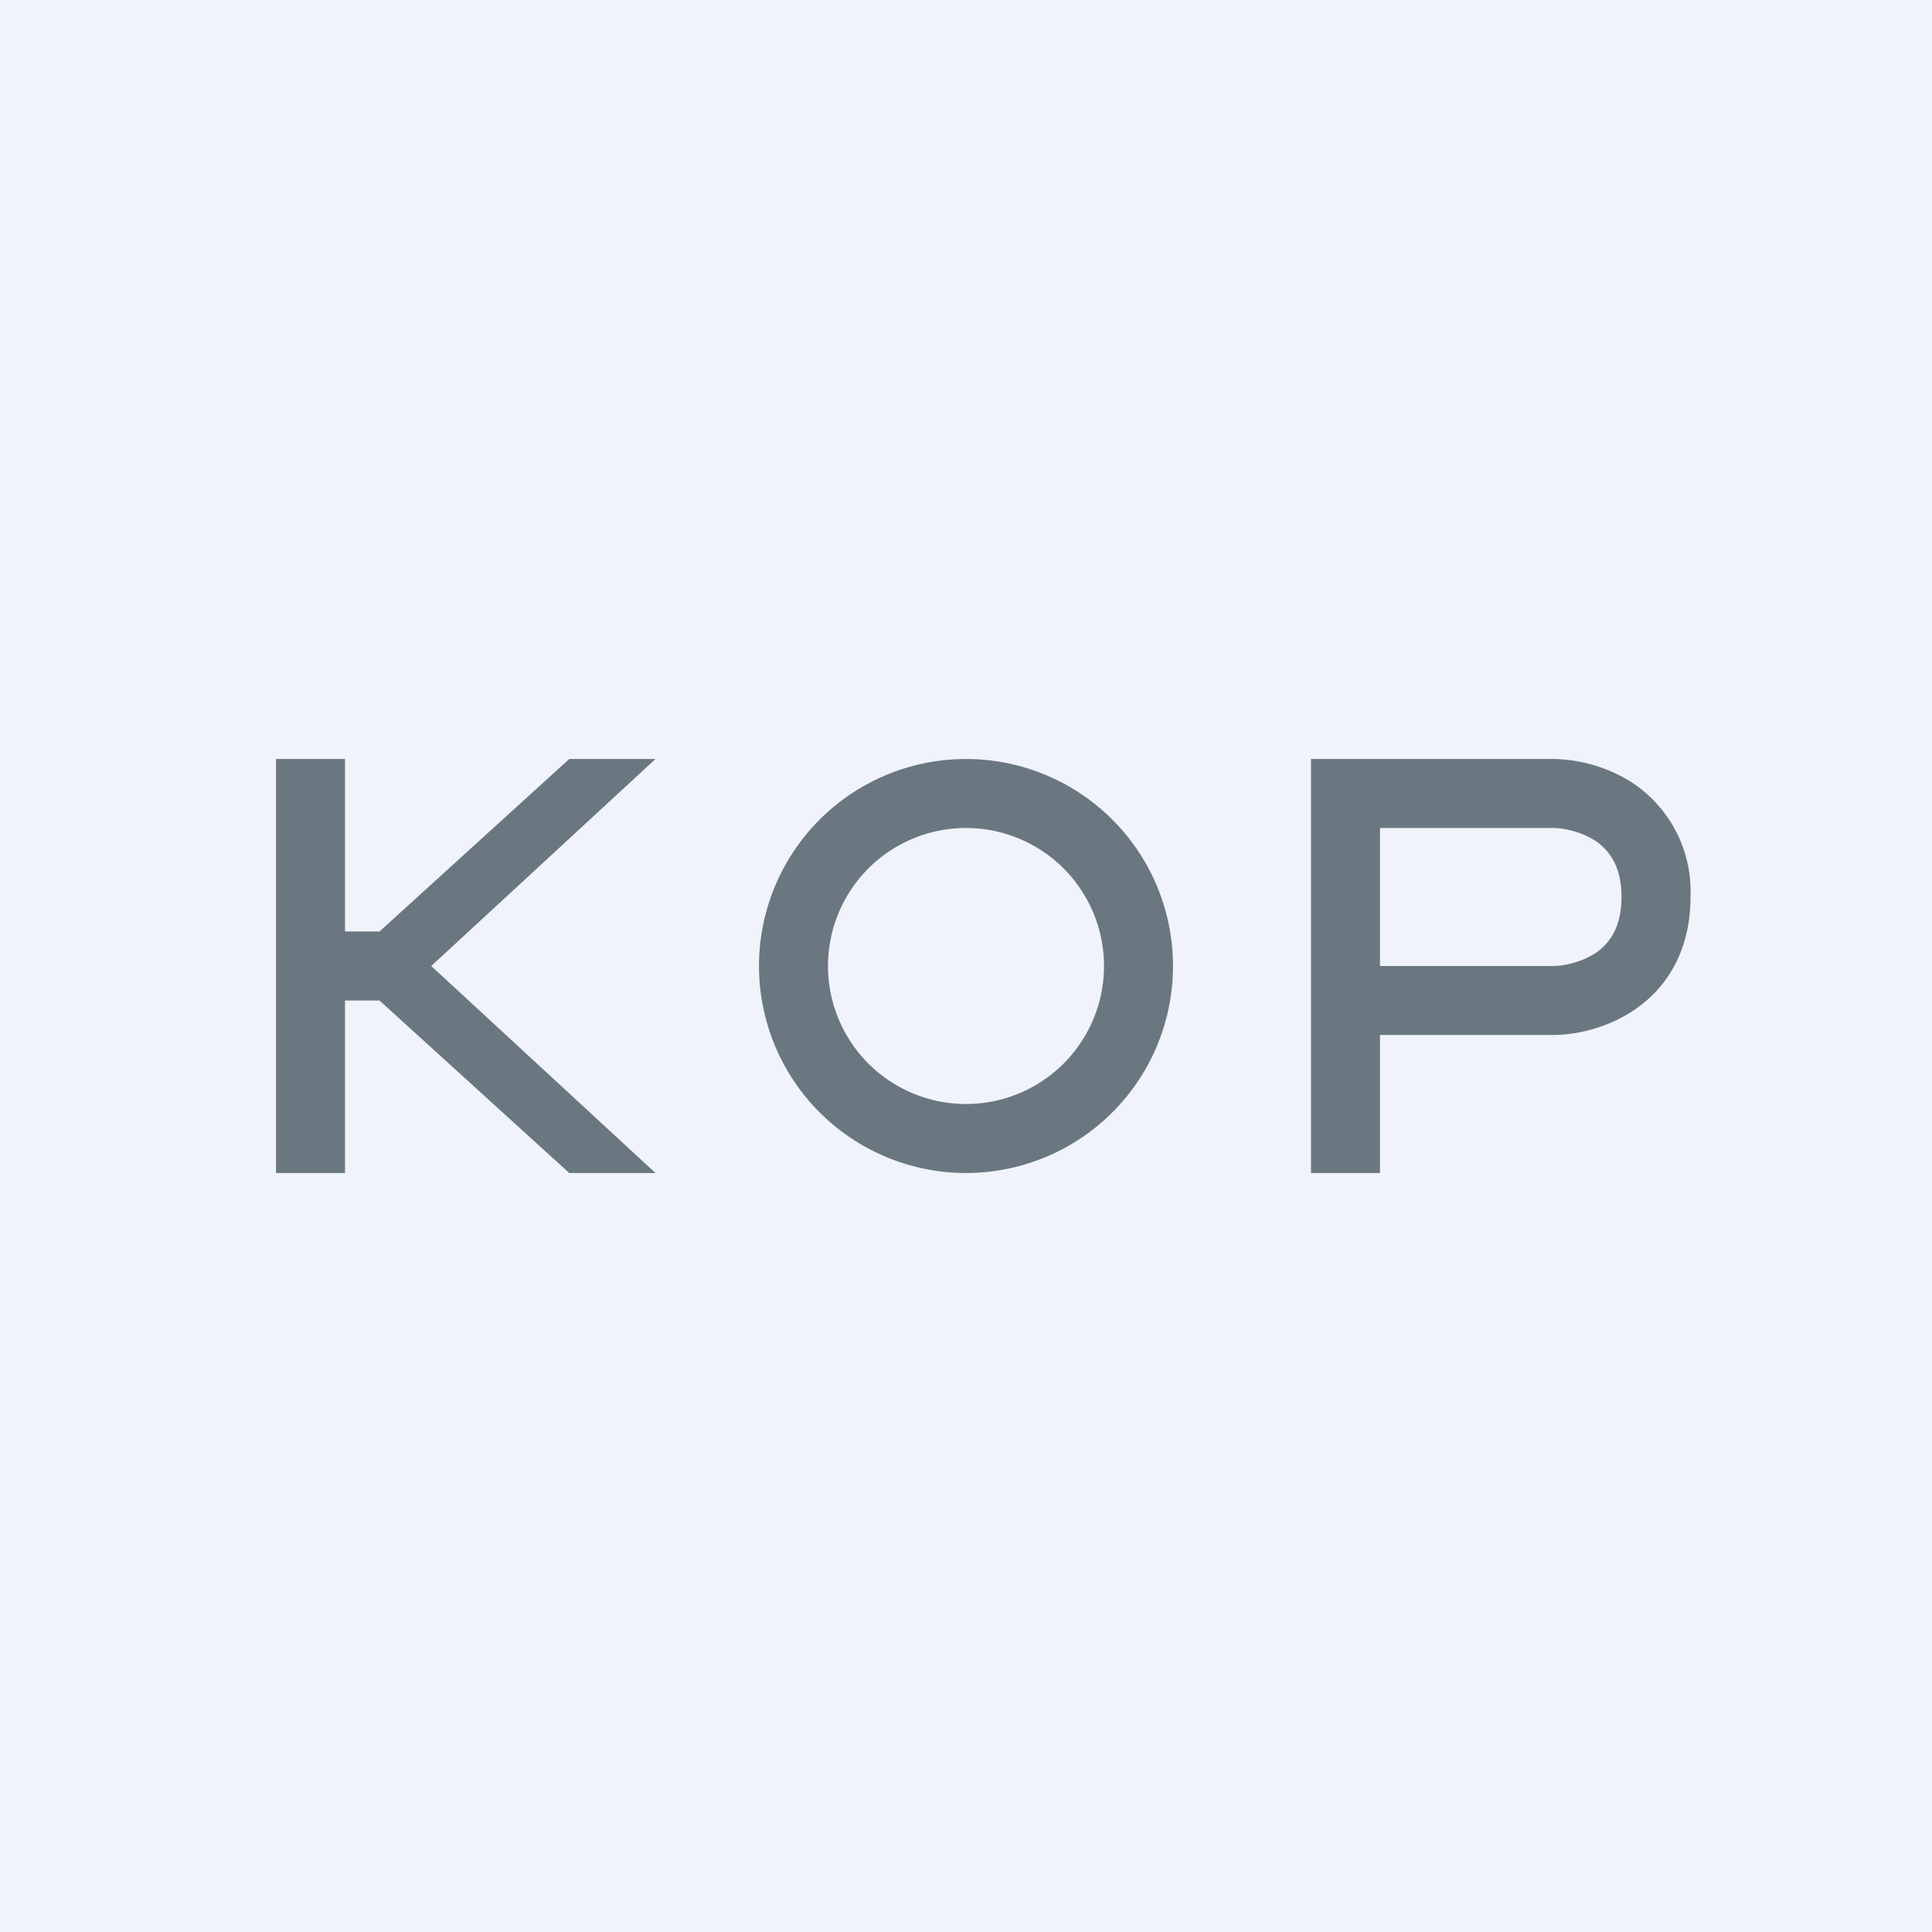 <!-- by TradingView --><svg width="56" height="56" viewBox="0 0 56 56" xmlns="http://www.w3.org/2000/svg"><path fill="#F0F3FA" d="M0 0h56v56H0z"/><path d="M32 28a4 4 0 1 0-4 4v2a6 6 0 1 1 0-12 6 6 0 0 1 0 12v-2a4 4 0 0 0 4-4ZM47 26c0-.87-.34-1.32-.7-1.59-.43-.3-.96-.41-1.3-.41h-5v4h5c.34 0 .87-.11 1.3-.41.36-.27.7-.72.7-1.59Zm2 0c0 1.53-.66 2.58-1.54 3.21-.83.6-1.8.79-2.46.79h-5v4h-2V22h7c.66 0 1.63.19 2.46.79A3.78 3.78 0 0 1 49 26ZM10 22H8v12h2v-5h1l5.5 5H19l-6.5-6 6.5-6h-2.5L11 27h-1v-5Z" fill="#6A7780"/></svg>